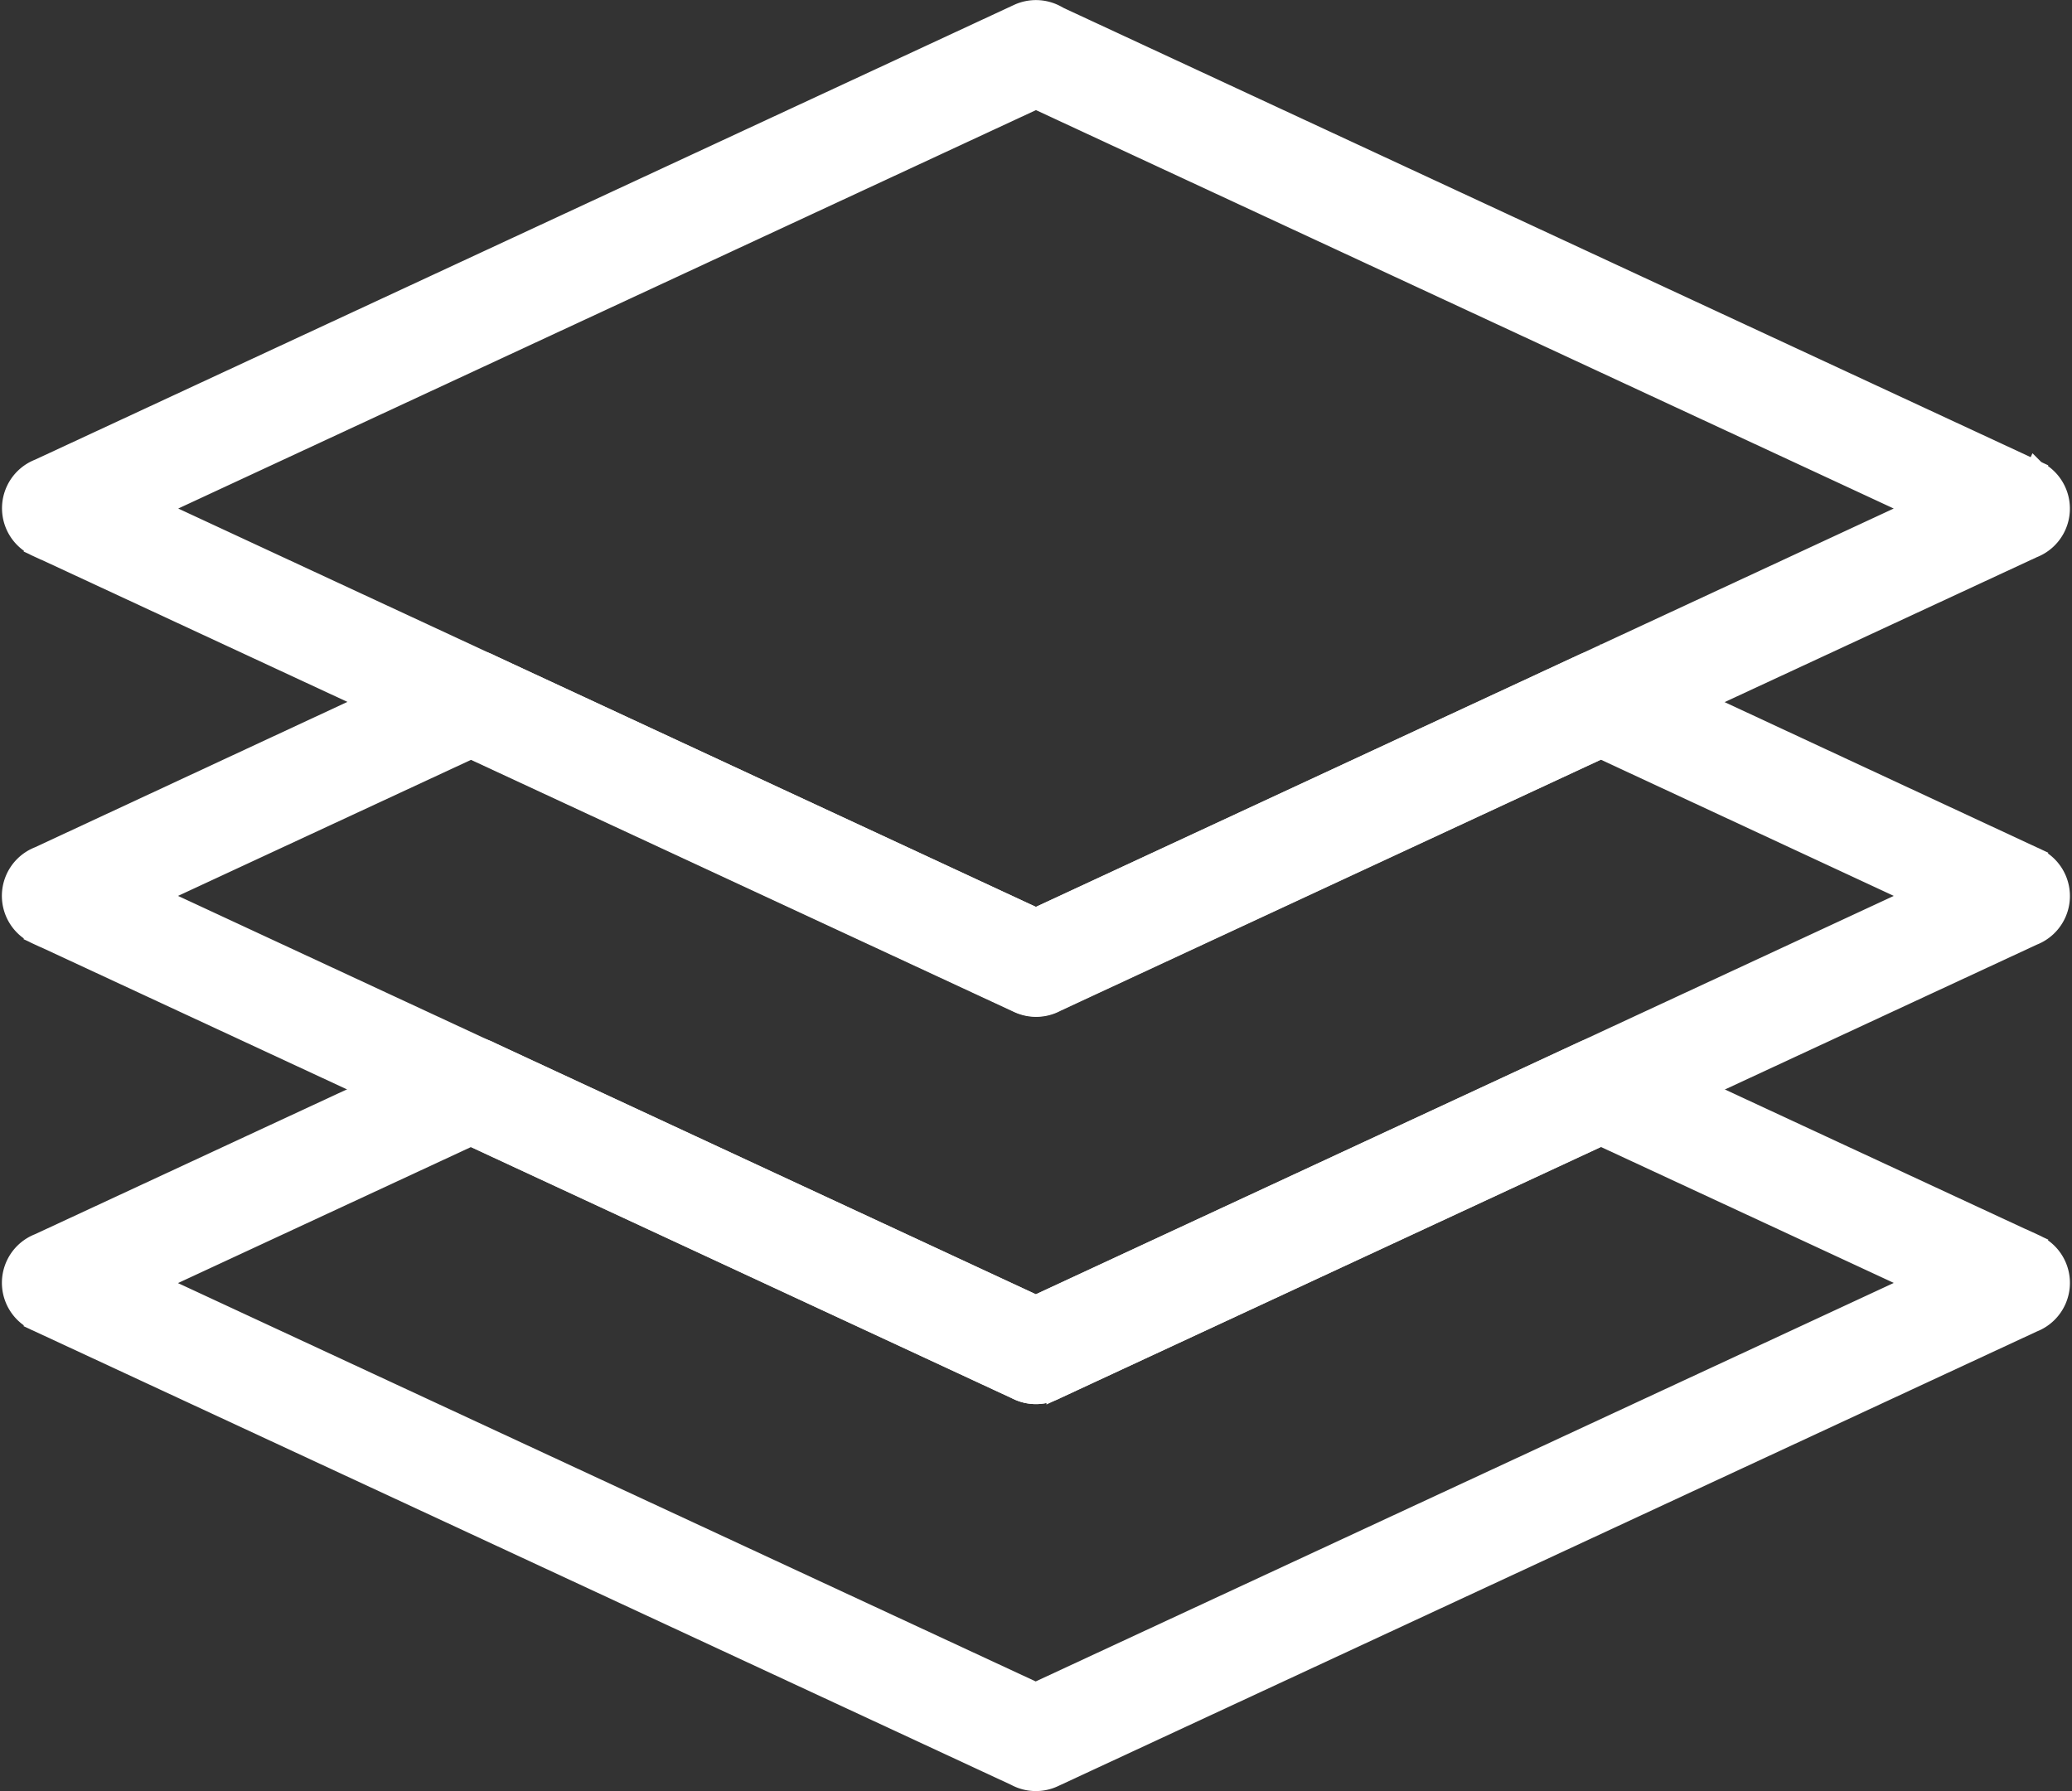 <svg xmlns="http://www.w3.org/2000/svg" width="31.809" height="27.502" viewBox="0 0 31.809 27.502">
  <rect x="0" y="0" width="31.809" height="27.502" fill="#333333" stroke="none"/>
  <g id="noun-layers-3599685" transform="translate(-69.812 -37.706)">
    <path id="Path_75296" data-name="Path 75296" d="M86.028,37.941l15.03,6.982-.273.591.275-.592a.652.652,0,0,1-.038,1.2L85.99,53.1h0a.651.651,0,0,1-.587-.019L70.374,46.1l.273-.591-.275.592a.652.652,0,0,1,.037-1.2l15.032-6.983h0a.652.652,0,0,1,.587.019ZM99.24,45.513,85.716,39.231,72.192,45.513l13.524,6.281Z" fill="#fff" stroke="#fff" stroke-width="0.3"/>
    <path id="Path_75297" data-name="Path 75297" d="M94.712,215.508l6.357,2.958-.273.591.275-.591a.652.652,0,0,1-.037,1.2L86,226.647h0a.651.651,0,0,1-.587-.019l-15.03-6.981.273-.591-.275.592a.652.652,0,0,1,.037-1.2l6.361-2.96h0a.652.652,0,0,1,.586.018l8.36,3.884,8.4-3.9h0a.651.651,0,0,1,.588.02Zm4.54,3.548L94.4,216.8l-8.358,3.883a.651.651,0,0,1-.588.019h0l-8.4-3.9L72.2,219.056l13.525,6.282Z" transform="translate(-0.011 -167.596)" fill="#fff" stroke="#fff" stroke-width="0.3"/>
    <path id="Path_75298" data-name="Path 75298" d="M94.7,321.425l6.36,2.953-.273.591.275-.592a.652.652,0,0,1-.037,1.2l-15.034,6.983h0a.651.651,0,0,1-.587-.019l-15.03-6.981.273-.591-.275.591a.652.652,0,0,1,.038-1.2l6.361-2.954h0a.652.652,0,0,1,.586.019l8.36,3.884,8.4-3.9h0a.651.651,0,0,1,.586.018Zm4.542,3.544-4.853-2.253-8.36,3.885a.652.652,0,0,1-.586.018h0l-8.4-3.9-4.853,2.253,13.524,6.281,13.524-6.281Z" transform="translate(-0.002 -267.568)" fill="#fff" stroke="#fff" stroke-width="0.3"/>
  </g>
</svg>